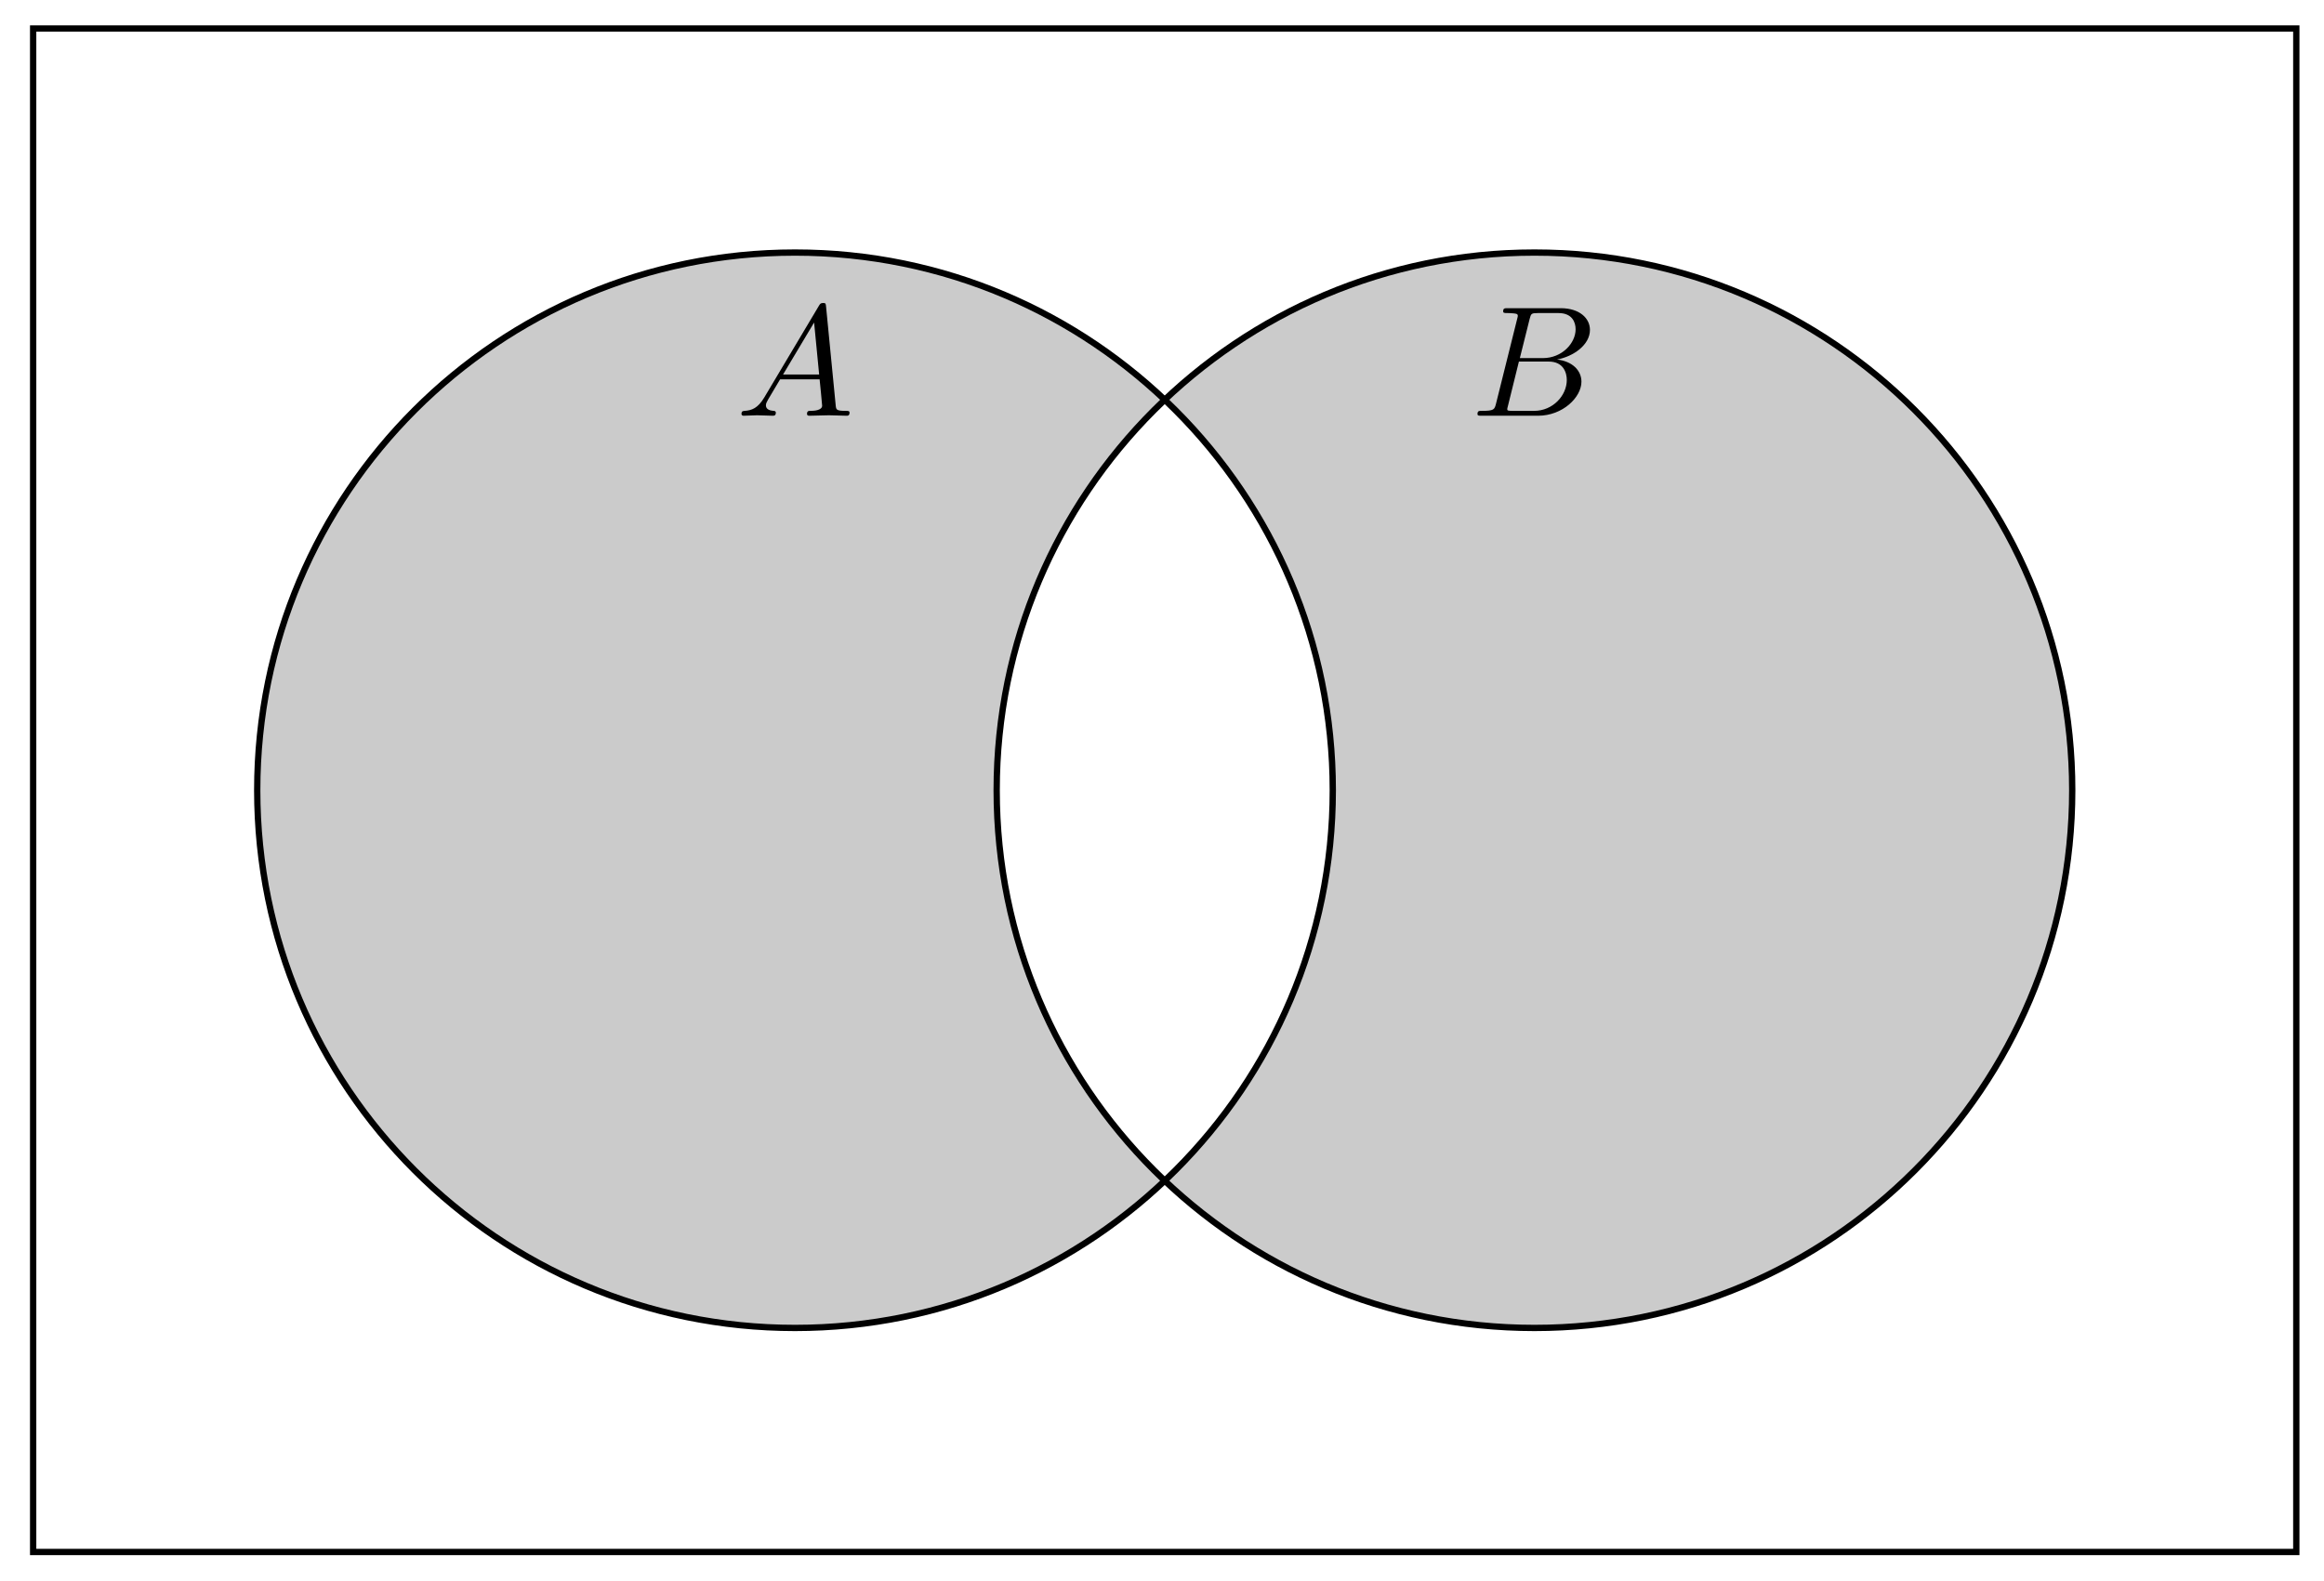 <svg xmlns="http://www.w3.org/2000/svg" xmlns:xlink="http://www.w3.org/1999/xlink" version="1.1" width="147" height="100" viewBox="0 0 147 100">
<defs>
<path id="font_1_1" d="M.179 .115C.139 .048 .1 .034 .056 .031 .044 .03 .035 .03 .035 .011 .035 .005 .04 0 .048 0 .075 0 .106 .003 .134 .003 .167 .003 .202 0 .234 0 .24 0 .253 0 .253 .019 .253 .03 .244 .031 .237 .031 .214 .033 .19 .041 .19 .066 .19 .078 .196 .089 .204 .103L.28 .231H.531C.533 .21 .547 .074 .547 .064 .547 .034 .495 .031 .475 .031 .461 .031 .451 .031 .451 .011 .451 0 .463 0 .465 0 .506 0 .549 .003 .59 .003 .615 .003 .678 0 .703 0 .709 0 .721 0 .721 .02 .721 .031 .711 .031 .698 .031 .636 .031 .636 .038 .633 .067L.572 .692C.57 .712 .57 .716 .553 .716 .537 .716 .533 .709 .527 .699L.179 .115M.299 .262 .496 .592 .528 .262H.299Z"/>
<path id="font_1_2" d="M.16 .078C.15 .039 .148 .031 .069 .031 .052 .031 .042 .031 .042 .011 .042 0 .051 0 .069 0H.426C.584 0 .702 .118 .702 .216 .702 .288 .644 .346 .547 .357 .651 .376 .756 .45 .756 .545 .756 .619 .69 .683 .57 .683H.234C.215 .683 .205 .683 .205 .663 .205 .652 .214 .652 .233 .652 .235 .652 .254 .652 .271 .65 .289 .648 .298 .647 .298 .634 .298 .63 .297 .627 .294 .615L.16 .078M.311 .366 .373 .614C.382 .649 .384 .652 .427 .652H.556C.644 .652 .665 .593 .665 .549 .665 .461 .579 .366 .457 .366H.311M.266 .031C.252 .031 .25 .031 .244 .032 .234 .033 .231 .034 .231 .042 .231 .045 .231 .047 .236 .065L.305 .344H.494C.59 .344 .609 .27 .609 .227 .609 .128 .52 .031 .402 .031H.266Z"/>
</defs>
<path transform="matrix(1,0,0,-1,2.097,98.183)" d="M71.576 72.891C57.933 85.807 36.405 85.218 23.49 71.576 10.574 57.934 11.163 36.405 24.805 23.49 37.921 11.073 58.46 11.073 71.576 23.49 62.752 31.844 59.054 44.273 61.877 56.092 63.41 62.512 66.782 68.353 71.576 72.891Z" fill="#cbcbcb"/>
<path transform="matrix(1,0,0,-1,2.097,98.183)" d="M71.576 72.891C85.218 85.807 106.746 85.218 119.661 71.576 132.577 57.934 131.988 36.405 118.346 23.49 105.23 11.073 84.691 11.073 71.576 23.49 80.399 31.844 84.097 44.273 81.274 56.092 79.741 62.512 76.369 68.353 71.576 72.891Z" fill="#cbcbcb"/>
<path transform="matrix(1,0,0,-1,2.097,98.183)" stroke-width=".399" stroke-linecap="butt" stroke-miterlimit="10" stroke-linejoin="miter" fill="none" stroke="#000000" d="M0 0V96.379H143.151V0ZM143.151 96.379"/>
<path transform="matrix(1,0,0,-1,2.097,98.183)" stroke-width=".399" stroke-linecap="butt" stroke-miterlimit="10" stroke-linejoin="miter" fill="none" stroke="#000000" d="M82.206 48.189C82.206 66.976 66.976 82.206 48.189 82.206 29.403 82.206 14.173 66.976 14.173 48.189 14.173 29.403 29.403 14.173 48.189 14.173 66.976 14.173 82.206 29.403 82.206 48.189ZM48.189 48.189"/>
<path transform="matrix(1,0,0,-1,2.097,98.183)" stroke-width=".399" stroke-linecap="butt" stroke-miterlimit="10" stroke-linejoin="miter" fill="none" stroke="#000000" d="M128.978 48.189C128.978 66.976 113.748 82.206 94.962 82.206 76.175 82.206 60.945 66.976 60.945 48.189 60.945 29.403 76.175 14.173 94.962 14.173 113.748 14.173 128.978 29.403 128.978 48.189ZM94.962 48.189"/>
<path transform="matrix(1,0,0,-1,2.097,98.183)" stroke-width=".399" stroke-linecap="butt" stroke-miterlimit="10" stroke-linejoin="miter" fill="none" stroke="#000000" d="M48.189 48.189"/>
<path transform="matrix(1,0,0,-1,2.097,98.183)" stroke-width=".399" stroke-linecap="butt" stroke-miterlimit="10" stroke-linejoin="miter" fill="none" stroke="#000000" d="M94.962 48.189"/>
<path transform="matrix(1,0,0,-1,2.097,98.183)" stroke-width=".399" stroke-linecap="butt" stroke-miterlimit="10" stroke-linejoin="miter" fill="none" stroke="#000000" d="M14.173 14.173"/>
<path transform="matrix(1,0,0,-1,2.097,98.183)" stroke-width=".399" stroke-linecap="butt" stroke-miterlimit="10" stroke-linejoin="miter" fill="none" stroke="#000000" d="M48.189 82.206"/>
<use data-text="A" xlink:href="#font_1_1" transform="matrix(9.963,0,0,-9.963,46.553,26.301)"/>
<path transform="matrix(1,0,0,-1,2.097,98.183)" stroke-width=".399" stroke-linecap="butt" stroke-miterlimit="10" stroke-linejoin="miter" fill="none" stroke="#000000" d="M94.962 82.206"/>
<use data-text="B" xlink:href="#font_1_2" transform="matrix(9.963,0,0,-9.963,93.037,26.301)"/>
<path transform="matrix(1,0,0,-1,2.097,98.183)" stroke-width=".399" stroke-linecap="butt" stroke-miterlimit="10" stroke-linejoin="miter" fill="none" stroke="#000000" d="M71.576 48.189"/>
</svg>
